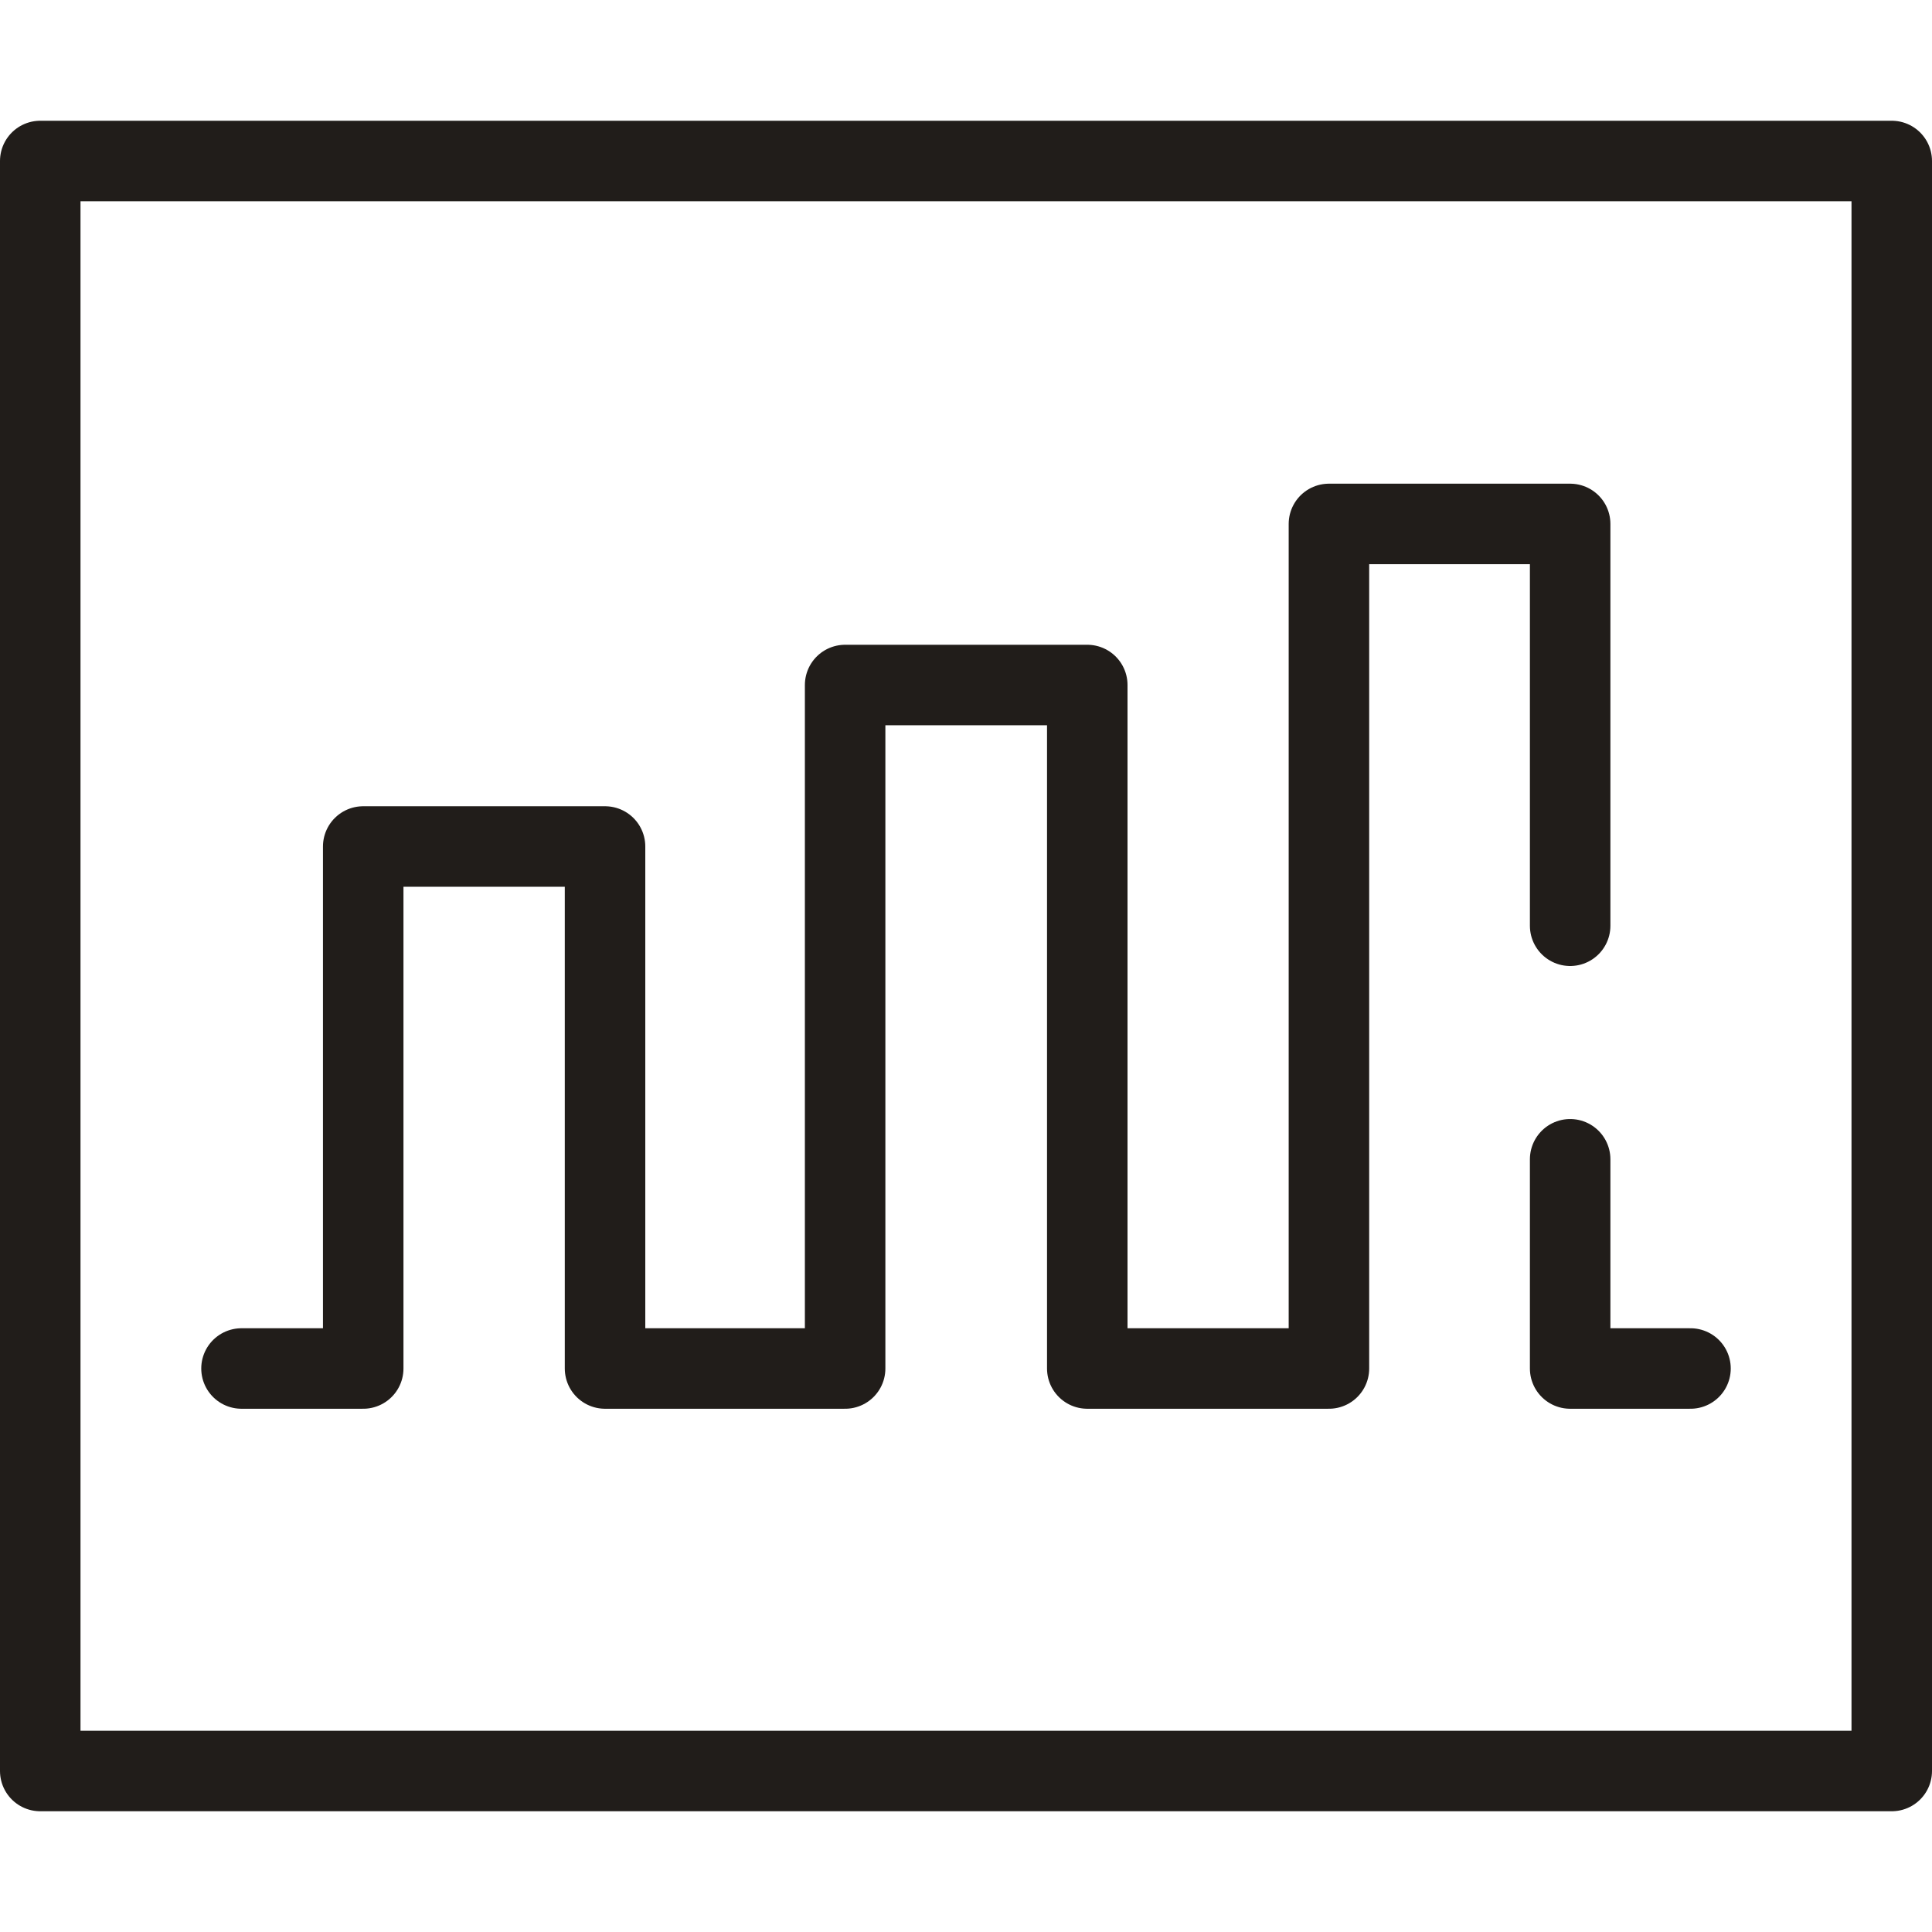 <svg width="48" height="48" viewBox="0 0 48 48" fill="none" xmlns="http://www.w3.org/2000/svg">
<path d="M6 34H9.024V21.031H15.032V34H20.997V17.019H27.013V34H33.017V13.017H39.01V23" stroke="#211D1A" stroke-width="2" stroke-linecap="round" stroke-linejoin="round"/>
<path d="M39.01 28.802V34H42" stroke="#211D1A" stroke-width="2" stroke-linecap="round" stroke-linejoin="round"/>
<path d="M47 4H1V44H47V4Z" stroke="#211D1A" stroke-width="2" stroke-linecap="round" stroke-linejoin="round"/>
</svg>
